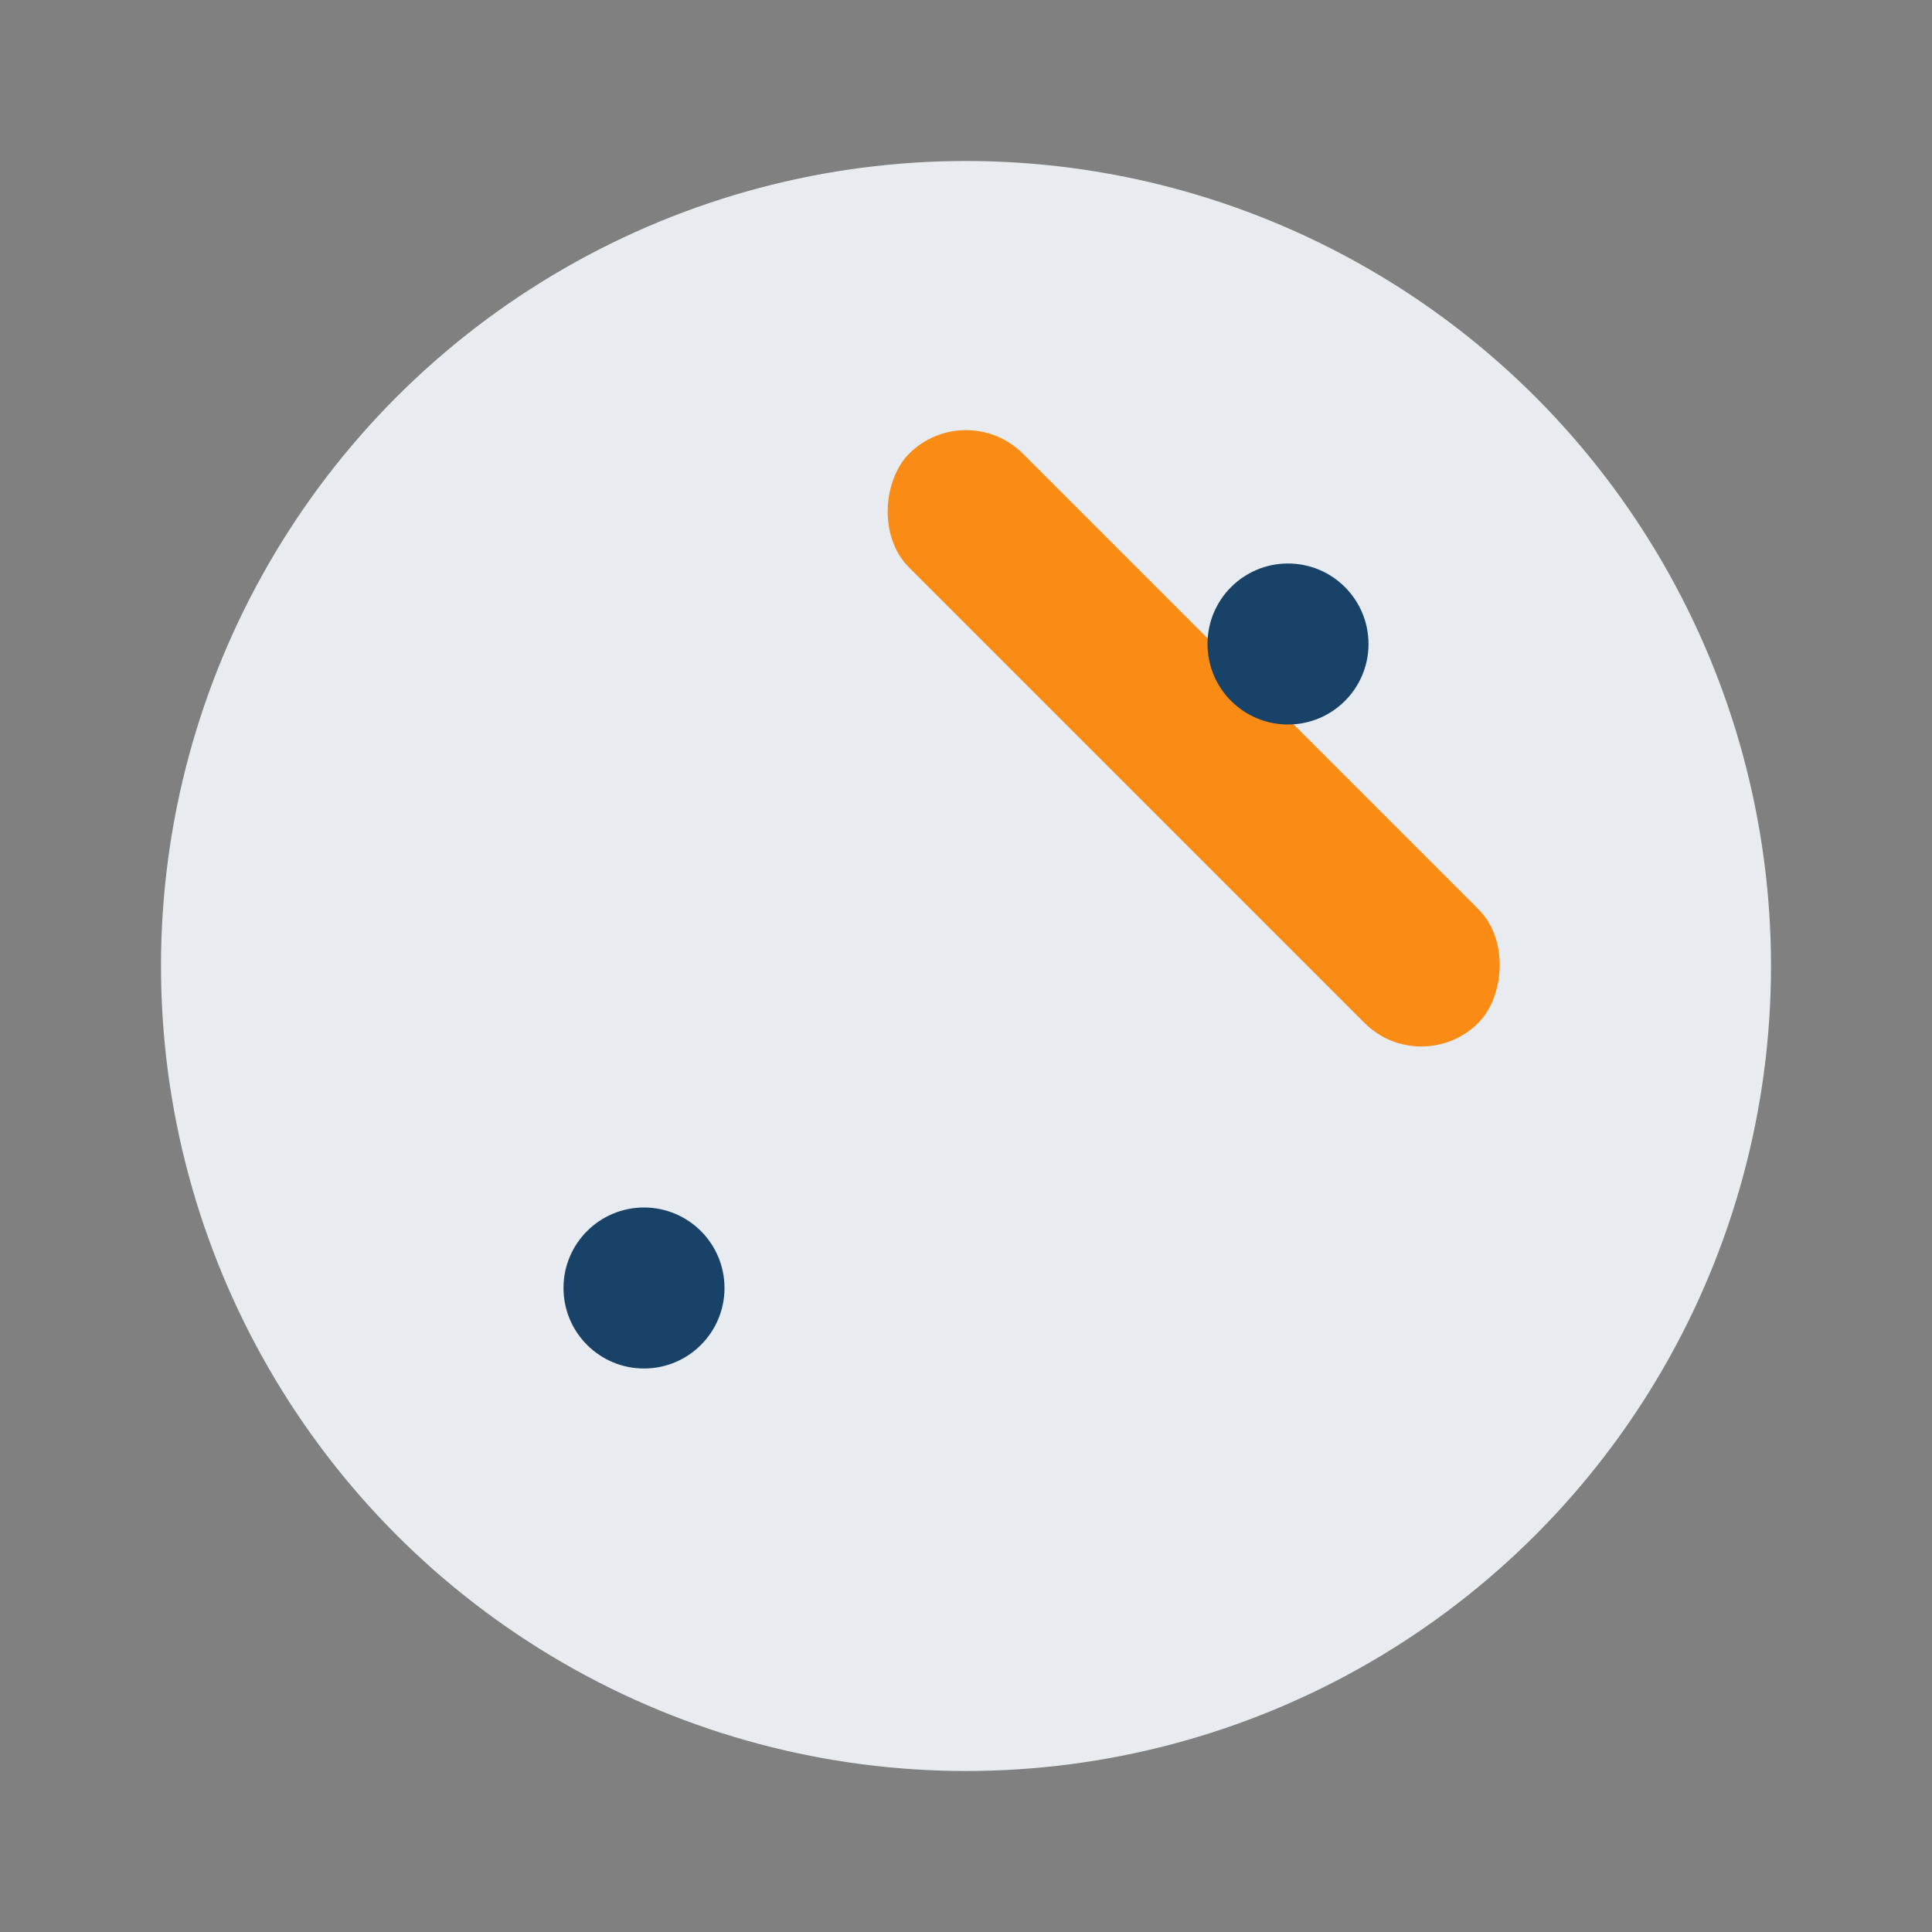 <?xml version="1.0" encoding="UTF-8"?>
<svg xmlns="http://www.w3.org/2000/svg" width="24" height="24" viewBox="0 0 24 24"><rect x="0" y="0" width="24" height="24" fill="#808080" stroke="none"/><circle cx="12" cy="12" r="10" fill="#E8ECF1"/><rect x="7" y="7" width="10" height="2" rx="1" transform="rotate(45 12 12)" fill="#FA8C16"/><circle cx="8" cy="16" r="1" fill="#184268"/><circle cx="16" cy="8" r="1" fill="#184268"/></svg>